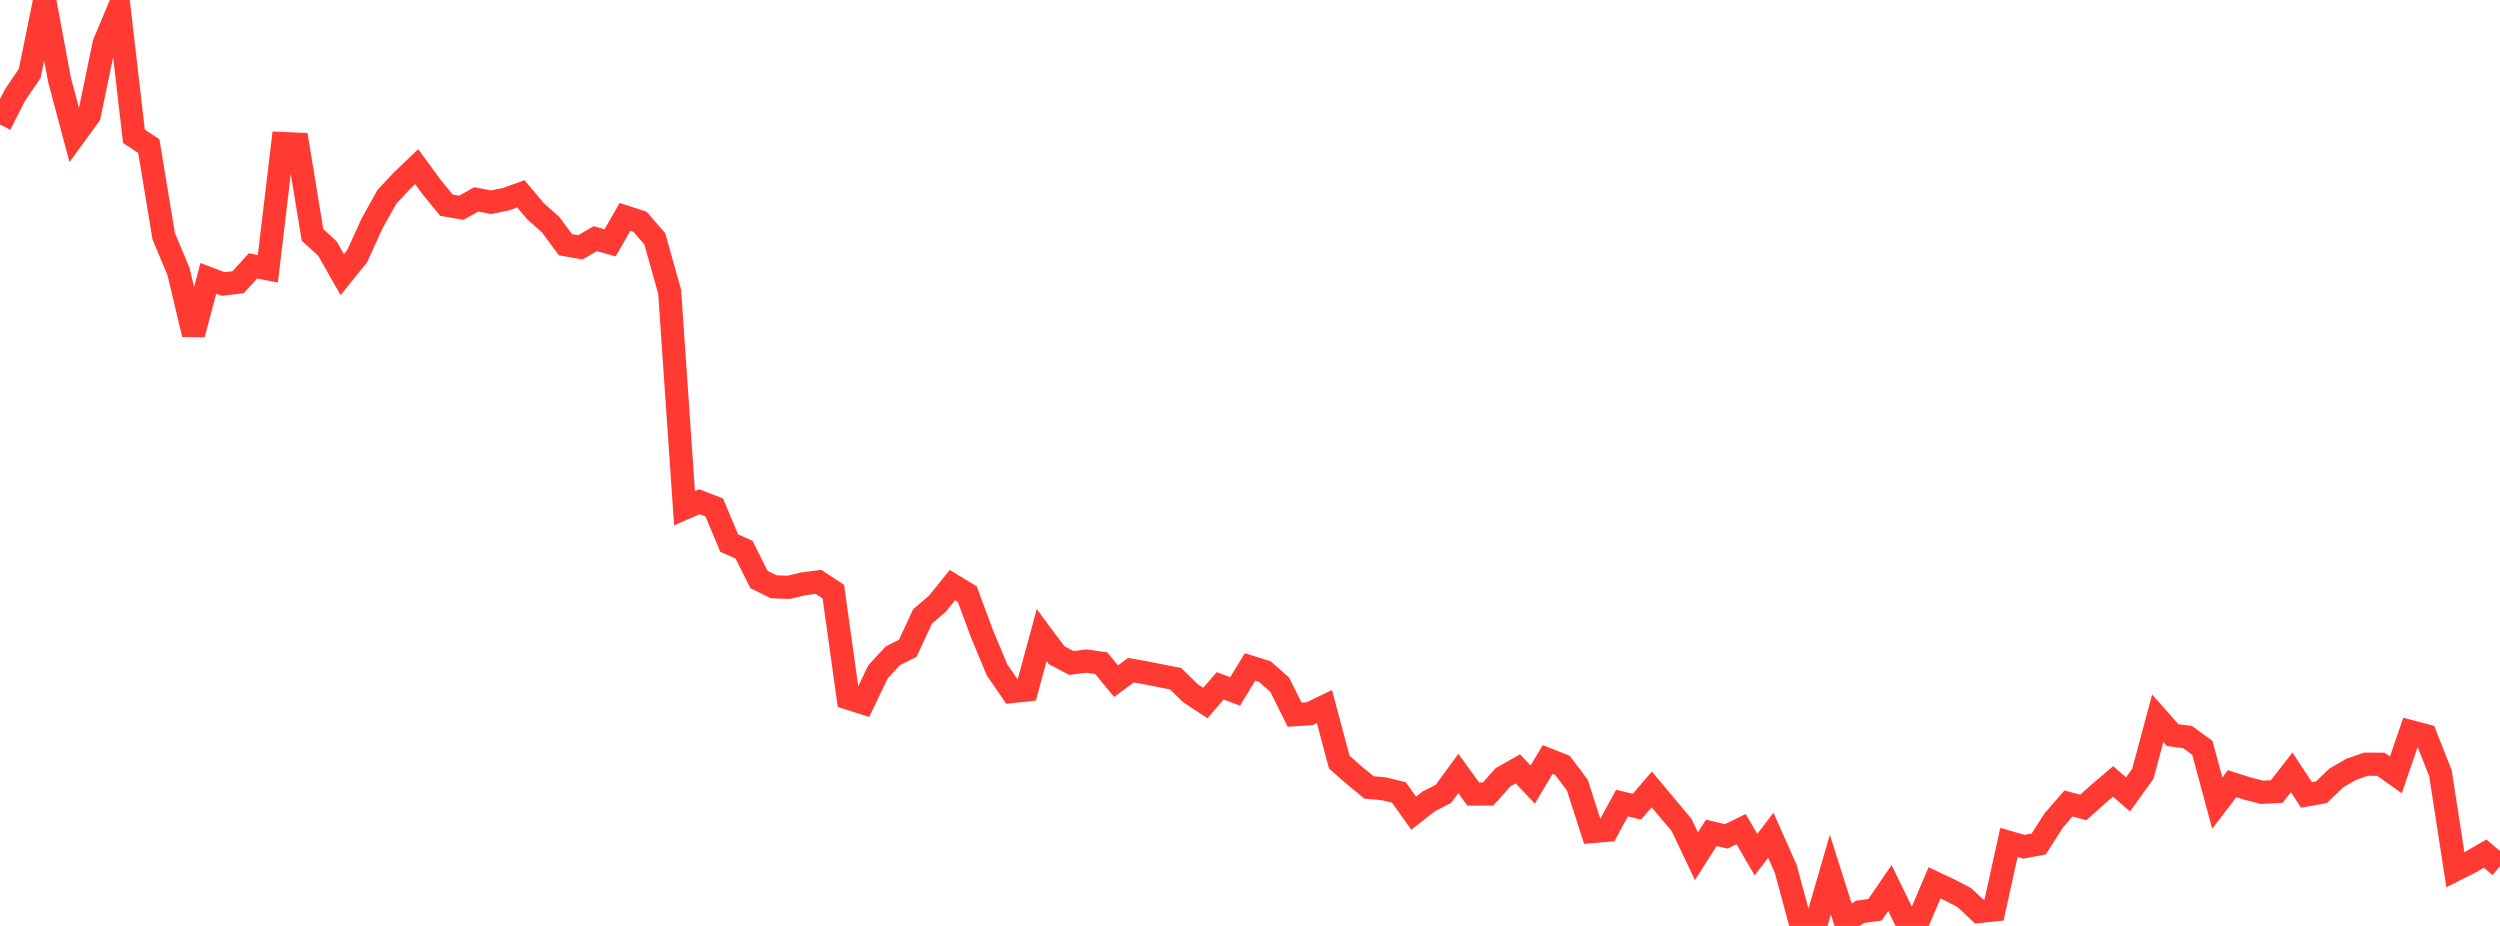 <?xml version="1.0" standalone="no"?>
<!DOCTYPE svg PUBLIC "-//W3C//DTD SVG 1.1//EN" "http://www.w3.org/Graphics/SVG/1.1/DTD/svg11.dtd">

<svg width="135" height="50" viewBox="0 0 135 50" preserveAspectRatio="none" 
  xmlns="http://www.w3.org/2000/svg"
  xmlns:xlink="http://www.w3.org/1999/xlink">


<polyline points="0.0, 6.722 0.804, 5.142 1.607, 3.959 2.411, 0.0 3.214, 4.312 4.018, 7.328 4.821, 6.223 5.625, 2.344 6.429, 0.429 7.232, 7.36 8.036, 7.891 8.839, 12.752 9.643, 14.67 10.446, 18.054 11.25, 15.032 12.054, 15.337 12.857, 15.24 13.661, 14.357 14.464, 14.517 15.268, 7.751 16.071, 7.785 16.875, 12.682 17.679, 13.418 18.482, 14.83 19.286, 13.834 20.089, 12.07 20.893, 10.627 21.696, 9.768 22.5, 8.999 23.304, 10.097 24.107, 11.079 24.911, 11.218 25.714, 10.766 26.518, 10.92 27.321, 10.757 28.125, 10.466 28.929, 11.418 29.732, 12.13 30.536, 13.215 31.339, 13.355 32.143, 12.886 32.946, 13.112 33.75, 11.711 34.554, 11.971 35.357, 12.892 36.161, 15.756 36.964, 27.442 37.768, 27.093 38.571, 27.405 39.375, 29.326 40.179, 29.683 40.982, 31.292 41.786, 31.688 42.589, 31.715 43.393, 31.524 44.196, 31.42 45.0, 31.947 45.804, 37.702 46.607, 37.955 47.411, 36.279 48.214, 35.412 49.018, 35.007 49.821, 33.281 50.625, 32.595 51.429, 31.595 52.232, 32.082 53.036, 34.246 53.839, 36.174 54.643, 37.342 55.446, 37.257 56.25, 34.296 57.054, 35.38 57.857, 35.801 58.661, 35.698 59.464, 35.811 60.268, 36.782 61.071, 36.192 61.875, 36.333 62.679, 36.493 63.482, 36.65 64.286, 37.434 65.089, 37.961 65.893, 37.034 66.696, 37.338 67.5, 36.015 68.304, 36.267 69.107, 36.978 69.911, 38.594 70.714, 38.541 71.518, 38.152 72.321, 41.155 73.125, 41.861 73.929, 42.521 74.732, 42.595 75.536, 42.789 76.339, 43.91 77.143, 43.279 77.946, 42.867 78.75, 41.767 79.554, 42.878 80.357, 42.875 81.161, 41.974 81.964, 41.518 82.768, 42.366 83.571, 41.012 84.375, 41.329 85.179, 42.401 85.982, 44.904 86.786, 44.837 87.589, 43.367 88.393, 43.561 89.196, 42.628 90.0, 43.592 90.804, 44.544 91.607, 46.236 92.411, 44.972 93.214, 45.164 94.018, 44.773 94.821, 46.152 95.625, 45.104 96.429, 46.915 97.232, 49.885 98.036, 50.0 98.839, 47.23 99.643, 49.761 100.446, 49.237 101.25, 49.128 102.054, 47.954 102.857, 49.599 103.661, 49.56 104.464, 47.672 105.268, 48.052 106.071, 48.466 106.875, 49.22 107.679, 49.136 108.482, 45.489 109.286, 45.724 110.089, 45.577 110.893, 44.314 111.696, 43.388 112.5, 43.6 113.304, 42.881 114.107, 42.196 114.911, 42.896 115.714, 41.783 116.518, 38.788 117.321, 39.697 118.125, 39.801 118.929, 40.387 119.732, 43.369 120.536, 42.318 121.339, 42.575 122.143, 42.783 122.946, 42.741 123.75, 41.707 124.554, 42.928 125.357, 42.78 126.161, 42.009 126.964, 41.544 127.768, 41.265 128.571, 41.269 129.375, 41.842 130.179, 39.51 130.982, 39.722 131.786, 41.764 132.589, 46.965 133.393, 46.563 134.196, 46.093 135.0, 46.778" fill="none" stroke="#ff3a33" stroke-width="1.25"/>

</svg>
